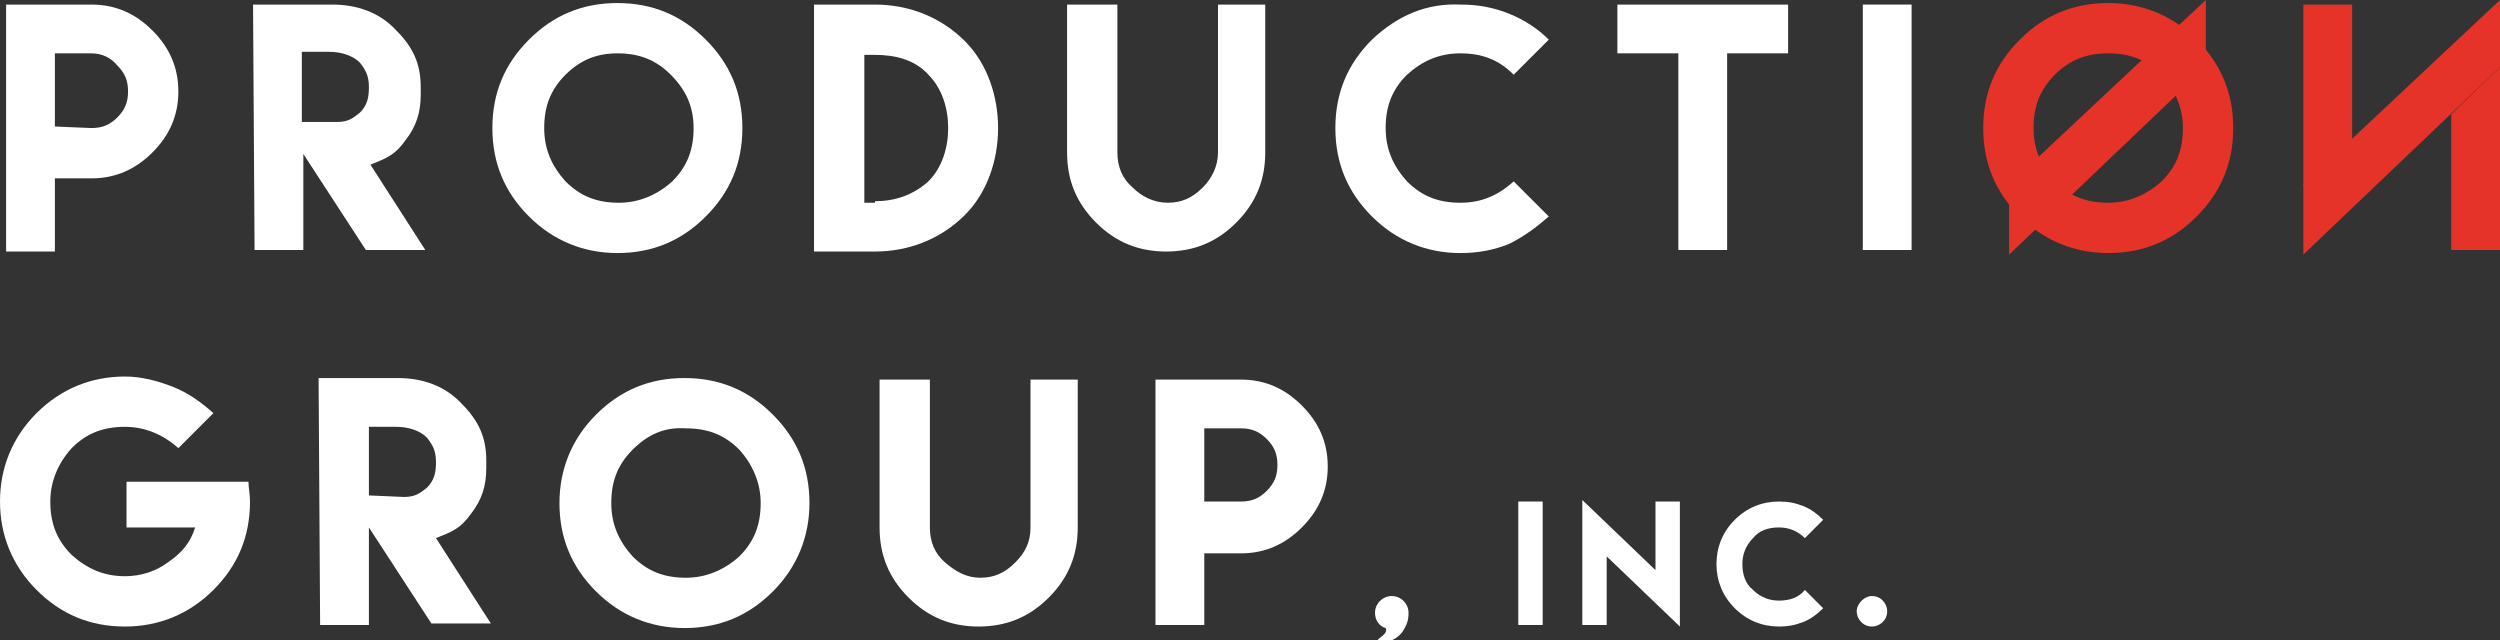 <?xml version="1.0" encoding="utf-8"?>
<!-- Generator: Adobe Illustrator 24.0.0, SVG Export Plug-In . SVG Version: 6.00 Build 0)  -->
<svg version="1.1" id="Layer_1" xmlns="http://www.w3.org/2000/svg" xmlns:xlink="http://www.w3.org/1999/xlink" x="0px" y="0px"
	 viewBox="0 0 164 42" style="enable-background:new 0 0 164 42;" xml:space="preserve">
<rect x="0" y="0" width="164" height="42" fill="#333333" stroke="none"/>
<style type="text/css">
	.st0{fill:#FFFFFF;}
	.st1{fill:#E6332A;}
</style>
<g>
	<path class="st0" d="M0.4,11.6V5.9V0.3h3.2H6c1.6,0,2.9,0.6,4,1.7s1.7,2.4,1.7,4s-0.6,2.9-1.7,4c-1.1,1.1-2.4,1.7-4,1.7H3.6v4.8
		H0.4V11.6z M6,8.4c0.7,0,1.2-0.2,1.7-0.7c0.5-0.5,0.7-1,0.7-1.7c0-0.7-0.2-1.2-0.7-1.7C7.3,3.8,6.7,3.5,6,3.5H3.6v2.4v2.4L6,8.4z"
		/>
	<path class="st0" d="M16.6,0.3h5.2c1.6,0,3.1,0.5,4.2,1.7c1.1,1.1,1.6,2.2,1.6,3.7v0.5c0,1.2-0.3,2.1-1,3c-0.7,1-1.3,1.2-2.3,1.6
		l3.6,5.6h-3.9l-4.1-6.3v6.3h-3.2L16.6,0.3z M22.1,8c0.7,0,1-0.2,1.5-0.6c0.5-0.5,0.6-1,0.6-1.7c0-0.7-0.2-1.1-0.6-1.6
		c-0.5-0.5-1.3-0.7-2-0.7h-1.8V8L22.1,8z"/>
	<path class="st0" d="M46.3,2.6c1.6,1.6,2.4,3.5,2.4,5.8s-0.8,4.2-2.4,5.8c-1.6,1.6-3.5,2.4-5.8,2.4c-2.2,0-4.2-0.8-5.8-2.4
		c-1.6-1.6-2.4-3.5-2.4-5.8s0.8-4.2,2.4-5.8c1.6-1.6,3.5-2.4,5.8-2.4C42.8,0.2,44.7,1,46.3,2.6z M37.1,4.9c-1,1-1.4,2.1-1.4,3.5
		c0,1.4,0.5,2.5,1.4,3.5c1,1,2.1,1.4,3.5,1.4c1.3,0,2.5-0.5,3.5-1.4c1-1,1.4-2.1,1.4-3.5C45.5,7,45,5.9,44,4.9c-1-1-2.1-1.4-3.5-1.4
		C39.2,3.5,38.1,3.9,37.1,4.9z"/>
	<path class="st0" d="M57.4,0.3c2.2,0,4.3,0.8,5.9,2.4c2.9,2.9,2.9,8.5,0,11.4c-1.6,1.6-3.7,2.4-5.9,2.4h-4V0.3L57.4,0.3L57.4,0.3z
		 M57.4,13.2c1.3,0,2.5-0.4,3.5-1.3c0.9-0.9,1.3-2.2,1.3-3.5c0-1.3-0.4-2.6-1.3-3.5c-0.9-1-2.2-1.3-3.5-1.3h-0.7v9.7H57.4L57.4,13.2
		z"/>
	<path class="st0" d="M83,0.3v6.5V10c0,1.8-0.6,3.3-1.9,4.6c-1.3,1.3-2.8,1.9-4.6,1.9c-1.8,0-3.3-0.6-4.6-1.9
		c-1.3-1.3-1.9-2.8-1.9-4.6V6.8V0.3h3.3v6.5v2.9V10c0,0.9,0.3,1.7,1,2.3c0.6,0.6,1.4,1,2.3,1c0.9,0,1.6-0.3,2.3-1
		c0.6-0.6,1-1.4,1-2.3V9.7V6.8V0.3H83z"/>
	<path class="st0" d="M95.8,0.3C97,0.3,98,0.5,99,0.9c1,0.4,1.9,1,2.6,1.7l-2.3,2.3c-1-1-2.1-1.4-3.5-1.4c-1.4,0-2.5,0.5-3.5,1.4
		c-1,1-1.4,2.1-1.4,3.5c0,1.4,0.5,2.5,1.4,3.5c1,1,2.1,1.4,3.5,1.4c1.4,0,2.5-0.5,3.5-1.4l2.3,2.3c-0.8,0.7-1.6,1.3-2.6,1.8
		c-1,0.4-2,0.6-3.2,0.6c-2.2,0-4.2-0.8-5.8-2.4c-1.6-1.6-2.4-3.5-2.4-5.8s0.8-4.2,2.4-5.8C91.7,1,93.6,0.2,95.8,0.3L95.8,0.3z"/>
	<path class="st0" d="M113.3,0.3h4v3.2h-4v12.9h-3.2V3.5h-4V0.3h4H113.3z"/>
	<path class="st0" d="M122.2,0.3h3.2v16.1h-3.2V0.3z"/>
	<path class="st1" d="M144.1,2.6c1.6,1.6,2.4,3.5,2.4,5.8s-0.8,4.2-2.4,5.8c-1.6,1.6-3.5,2.4-5.8,2.4c-2.2,0-4.2-0.8-5.8-2.4
		c-1.6-1.6-2.4-3.5-2.4-5.8s0.8-4.2,2.4-5.8c1.6-1.6,3.5-2.4,5.8-2.4C140.5,0.2,142.5,1,144.1,2.6z M134.8,4.9c-1,1-1.4,2.1-1.4,3.5
		c0,1.4,0.5,2.5,1.4,3.5c1,1,2.1,1.4,3.5,1.4c1.3,0,2.5-0.5,3.5-1.4c1-1,1.4-2.1,1.4-3.5c0-1.3-0.5-2.5-1.4-3.5
		c-1-1-2.1-1.4-3.5-1.4C136.9,3.5,135.8,3.9,134.8,4.9z"/>
	<path class="st0" d="M20.9,24.8h5.2c1.6,0,3.1,0.5,4.2,1.7c1.1,1.1,1.6,2.2,1.6,3.7v0.5c0,1.2-0.3,2.1-1,3c-0.7,1-1.3,1.2-2.3,1.6
		l3.6,5.6h-3.9l-4.1-6.3V41H21L20.9,24.8z M26.5,32.6c0.7,0,1-0.2,1.5-0.6c0.5-0.5,0.6-1,0.6-1.7c0-0.7-0.2-1.1-0.6-1.6
		c-0.5-0.5-1.3-0.7-2-0.7h-1.8v4.5L26.5,32.6z"/>
	<path class="st0" d="M50.7,27.2c1.6,1.6,2.4,3.5,2.4,5.8c0,2.2-0.8,4.2-2.4,5.8c-1.6,1.6-3.5,2.4-5.8,2.4c-2.2,0-4.2-0.8-5.8-2.4
		c-1.6-1.6-2.4-3.5-2.4-5.8c0-2.2,0.8-4.2,2.4-5.8c1.6-1.6,3.5-2.4,5.8-2.4C47.2,24.8,49.1,25.6,50.7,27.2z M41.5,29.5
		c-1,1-1.4,2.1-1.4,3.5c0,1.4,0.5,2.5,1.4,3.5c1,1,2.1,1.4,3.5,1.4c1.3,0,2.5-0.5,3.5-1.4c1-1,1.4-2.1,1.4-3.5
		c0-1.3-0.5-2.5-1.4-3.5c-1-1-2.1-1.4-3.5-1.4C43.6,28,42.5,28.5,41.5,29.5z"/>
	<path class="st0" d="M70.7,24.9v6.5v3.2c0,1.8-0.6,3.3-1.9,4.6c-1.3,1.3-2.8,1.9-4.6,1.9c-1.8,0-3.3-0.6-4.6-1.9
		c-1.3-1.3-1.9-2.8-1.9-4.6v-3.2v-6.5H61v6.5v2.9v0.3c0,0.9,0.3,1.7,1,2.3s1.4,1,2.3,1c0.9,0,1.6-0.3,2.3-1s1-1.4,1-2.3v-0.3v-2.9
		v-6.5H70.7z"/>
	<path class="st0" d="M75.8,36.1v-5.6v-5.6H79h2.4c1.6,0,2.9,0.6,4,1.7c1.1,1.1,1.7,2.4,1.7,4c0,1.6-0.6,2.9-1.7,4
		c-1.1,1.1-2.4,1.7-4,1.7H79V41h-3.2V36.1z M81.4,32.9c0.7,0,1.2-0.2,1.7-0.7c0.5-0.5,0.7-1,0.7-1.7c0-0.7-0.2-1.2-0.7-1.7
		c-0.5-0.5-1-0.7-1.7-0.7H79v2.4v2.4L81.4,32.9z"/>
	<path class="st0" d="M91.3,39.1c0.6,0,1.1,0.5,1.1,1.1c0,0.2,0,0.5-0.2,0.9c-0.2,0.4-0.4,0.7-1.1,1c-0.2,0.1-0.7,0-0.7-0.1
		c-0.1-0.1,0.7-0.4,0.5-0.8c-0.4-0.1-0.7-0.5-0.7-1C90.2,39.6,90.7,39.1,91.3,39.1L91.3,39.1z"/>
	<path class="st0" d="M99.6,32.9h1.6V41h-1.6V32.9z"/>
	<path class="st0" d="M108.6,37.4v-4.5h1.6v8.2l-4.8-4.6V41h-1.6v-8.2L108.6,37.4z"/>
	<path class="st0" d="M116.7,32.9c0.6,0,1.1,0.1,1.6,0.3c0.5,0.2,0.9,0.5,1.3,0.9l-1.2,1.2c-0.5-0.5-1.1-0.7-1.7-0.7
		c-0.7,0-1.3,0.2-1.7,0.7c-0.5,0.5-0.7,1.1-0.7,1.7c0,0.7,0.2,1.3,0.7,1.7c0.5,0.5,1.1,0.7,1.7,0.7c0.7,0,1.3-0.2,1.7-0.7l1.2,1.2
		c-0.4,0.4-0.8,0.7-1.3,0.9c-0.5,0.2-1,0.3-1.6,0.3c-1.1,0-2.1-0.4-2.9-1.2c-0.8-0.8-1.2-1.8-1.2-2.9s0.4-2.1,1.2-2.9
		C114.6,33.3,115.6,32.9,116.7,32.9L116.7,32.9z"/>
	<path class="st0" d="M122.8,39.1c0.6,0,1,0.5,1,1c0,0.6-0.5,1-1,1c-0.6,0-1-0.5-1-1C121.8,39.6,122.3,39.1,122.8,39.1z"/>
	<polygon class="st1" points="164,0 151.1,12.1 151.1,16.7 164,4.4 	"/>
	<polygon class="st1" points="144.7,0 131.8,12.1 131.8,16.7 144.7,4.4 	"/>
	<path class="st0" d="M8.2,34.6h4.6c-0.3,1-0.9,1.7-1.8,2.3c-0.8,0.6-1.8,0.9-2.8,0.9c-1.4,0-2.5-0.5-3.5-1.4c-1-1-1.4-2.1-1.4-3.5
		c0-1.3,0.5-2.5,1.4-3.5c1-1,2.1-1.4,3.5-1.4c1.3,0,2.5,0.5,3.5,1.4l2.3-2.3c-0.8-0.7-1.6-1.3-2.6-1.7s-2.1-0.7-3.2-0.7
		c-2.2,0-4.2,0.8-5.8,2.4S0,30.7,0,32.9c0,2.2,0.8,4.2,2.4,5.8c1.6,1.6,3.5,2.4,5.8,2.4c2.2,0,4.2-0.8,5.8-2.4
		c1.6-1.6,2.4-3.5,2.4-5.8c0-0.5-0.1-0.9-0.1-1.3h-8V34.6z"/>
	<polygon class="st1" points="151.1,0.3 154.3,0.3 154.3,9.2 151.1,12.2 	"/>
	<polygon class="st1" points="164,16.4 160.8,16.4 160.8,7.5 164,4.4 	"/>
</g>
</svg>
